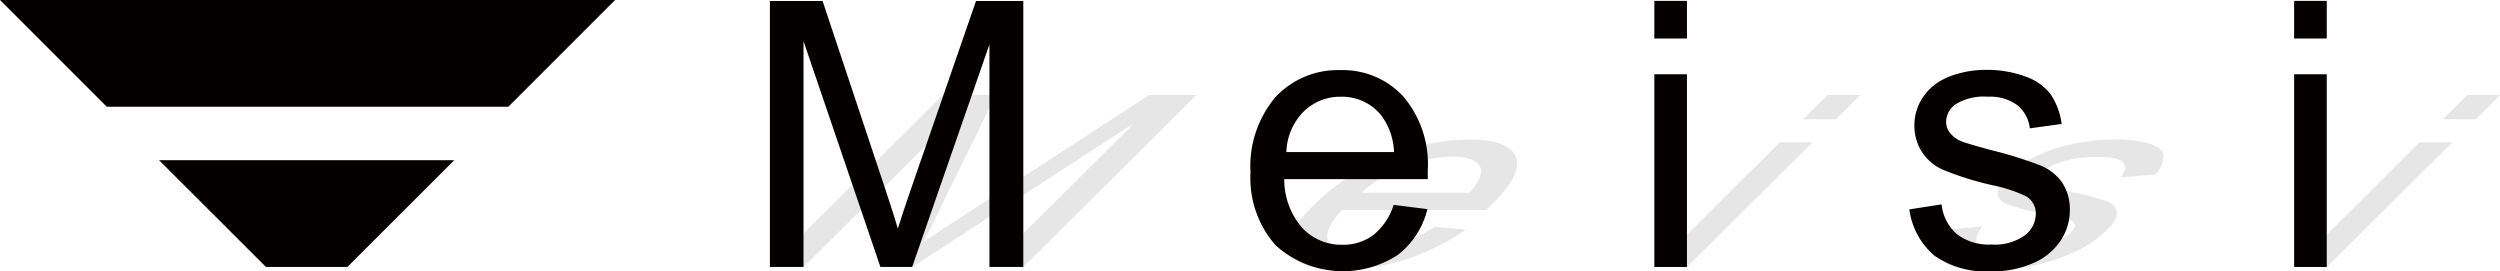 <svg id="レイヤー_1" data-name="レイヤー 1" xmlns="http://www.w3.org/2000/svg" viewBox="0 0 199.28 21.63"><defs><style>.cls-1{fill:#040000;}.cls-2{opacity:0.1;}</style></defs><title>66689名称未設定-1</title><path class="cls-1" d="M69,22.28V1.08H73.2l5,15c.46,1.4.8,2.44,1,3.14.24-.77.61-1.91,1.13-3.4L85.43,1.08H89.2v21.2H86.5V4.54L80.34,22.28H77.81l-6.13-18V22.28Z" transform="translate(-7.63 -1)"/><path class="cls-1" d="M118.72,17.33l2.69.34a6.54,6.54,0,0,1-2.36,3.65,8,8,0,0,1-9.74-.77,8.12,8.12,0,0,1-2-5.82,8.51,8.51,0,0,1,2-6,6.79,6.79,0,0,1,5.18-2.14,6.56,6.56,0,0,1,5,2.1,8.35,8.35,0,0,1,1.95,5.9c0,.16,0,.39,0,.69H110a5.87,5.87,0,0,0,1.43,3.88,4.26,4.26,0,0,0,3.21,1.35,4,4,0,0,0,2.44-.76A5,5,0,0,0,118.72,17.33Zm-8.55-4.21h8.58a5.2,5.2,0,0,0-1-2.9,4,4,0,0,0-3.22-1.51,4.15,4.15,0,0,0-3,1.2A4.78,4.78,0,0,0,110.17,13.12Z" transform="translate(-7.63 -1)"/><path class="cls-1" d="M139.5,4.07v-3h2.6v3Zm0,18.21V6.92h2.6V22.28Z" transform="translate(-7.63 -1)"/><path class="cls-1" d="M159.83,17.69l2.57-.4a3.63,3.63,0,0,0,1.21,2.37,4.2,4.2,0,0,0,2.77.83,4.06,4.06,0,0,0,2.66-.74,2.16,2.16,0,0,0,.87-1.71,1.59,1.59,0,0,0-.77-1.39,11.55,11.55,0,0,0-2.66-.88,24.34,24.34,0,0,1-4-1.25,3.83,3.83,0,0,1-1.68-1.46,3.87,3.87,0,0,1-.57-2.06,4,4,0,0,1,.47-1.9A4.28,4.28,0,0,1,162,7.64a5.48,5.48,0,0,1,1.66-.75,7.79,7.79,0,0,1,2.25-.32,8.81,8.81,0,0,1,3.17.53,4.32,4.32,0,0,1,2,1.4,5.56,5.56,0,0,1,.89,2.38l-2.54.35a2.77,2.77,0,0,0-1-1.85,3.67,3.67,0,0,0-2.35-.67,4.25,4.25,0,0,0-2.56.6,1.72,1.72,0,0,0-.76,1.39,1.41,1.41,0,0,0,.32.91,2.22,2.22,0,0,0,1,.69c.25.1,1,.32,2.29.67a33.11,33.11,0,0,1,3.86,1.2A3.9,3.9,0,0,1,172,15.54a3.86,3.86,0,0,1,.62,2.23,4.36,4.36,0,0,1-.76,2.45A4.89,4.89,0,0,1,169.63,22a7.94,7.94,0,0,1-3.24.63,7.22,7.22,0,0,1-4.56-1.25A5.82,5.82,0,0,1,159.83,17.69Z" transform="translate(-7.63 -1)"/><path class="cls-1" d="M190.5,4.07v-3h2.6v3Zm0,18.21V6.92h2.6V22.28Z" transform="translate(-7.63 -1)"/><g class="cls-2"><path class="cls-1" d="M69,22.28,82.78,8.57H87l-4.75,9.71c-.45.9-.79,1.58-1,2,.75-.5,1.86-1.24,3.35-2.2L99.24,8.57H103L89.21,22.28h-2.7L98.06,10.8,80.35,22.28H77.82l5.62-11.67L71.69,22.28Z" transform="translate(-7.63 -1)"/><path class="cls-1" d="M122,19.08l2.48.22a18,18,0,0,1-4.75,2.36,16.7,16.7,0,0,1-5.24.84c-2.24,0-3.57-.44-4-1.34s.19-2.15,1.81-3.76a17.72,17.72,0,0,1,5.92-3.89,17.12,17.12,0,0,1,6.56-1.39c2.06,0,3.28.45,3.67,1.36s-.24,2.17-1.89,3.81l-.46.45H114.6c-1,1.1-1.36,1.93-1.08,2.51s1,.87,2.33.87a9.33,9.33,0,0,0,2.93-.49A13.75,13.75,0,0,0,122,19.08Zm-5.8-2.72h8.57c.72-.84,1-1.46.91-1.88-.18-.65-.92-1-2.25-1a10.51,10.51,0,0,0-3.8.77A10.89,10.89,0,0,0,116.15,16.36Z" transform="translate(-7.63 -1)"/><path class="cls-1" d="M151.36,10.5l1.95-1.93h2.6L154,10.5ZM139.51,22.28l10-9.94h2.6l-10,9.94Z" transform="translate(-7.63 -1)"/><path class="cls-1" d="M162.82,19.31l2.84-.26c-.52.67-.64,1.18-.34,1.54s1.05.53,2.24.53a9.54,9.54,0,0,0,3.13-.47,5.46,5.46,0,0,0,2-1.11c.38-.38.43-.68.13-.9a7.61,7.61,0,0,0-2.08-.57,17.53,17.53,0,0,1-3.16-.81c-.5-.23-.75-.54-.72-.94a2.19,2.19,0,0,1,.77-1.34,7.53,7.53,0,0,1,1.7-1.23,13.44,13.44,0,0,1,2.23-.94,16.17,16.17,0,0,1,2.15-.49,15.87,15.87,0,0,1,2.45-.2,9.3,9.3,0,0,1,2.84.34c.68.22,1,.53,1.09.91a2.33,2.33,0,0,1-.65,1.54l-2.77.22c.4-.51.47-.91.2-1.19s-.9-.43-1.91-.43a9.44,9.44,0,0,0-2.95.38,4.16,4.16,0,0,0-1.67.9c-.22.22-.31.41-.27.59s.21.33.54.45.82.2,1.87.43a21.57,21.57,0,0,1,3.07.78c.52.2.79.49.82.88s-.25.87-.83,1.44A9,9,0,0,1,173.18,21a15.71,15.71,0,0,1-3.35,1.15,16.93,16.93,0,0,1-3.65.4c-2,0-3.25-.26-3.75-.8S162.05,20.37,162.82,19.31Z" transform="translate(-7.63 -1)"/><path class="cls-1" d="M202.36,10.5l1.95-1.93h2.6L205,10.5ZM190.51,22.28l10-9.94h2.6l-10,9.94Z" transform="translate(-7.63 -1)"/></g><polygon class="cls-1" points="40.52 8.51 49.03 0 0 0 8.51 8.51 40.52 8.51"/><polygon class="cls-1" points="21.2 21.28 27.69 21.28 36.21 12.77 12.68 12.77 21.2 21.28"/></svg>
